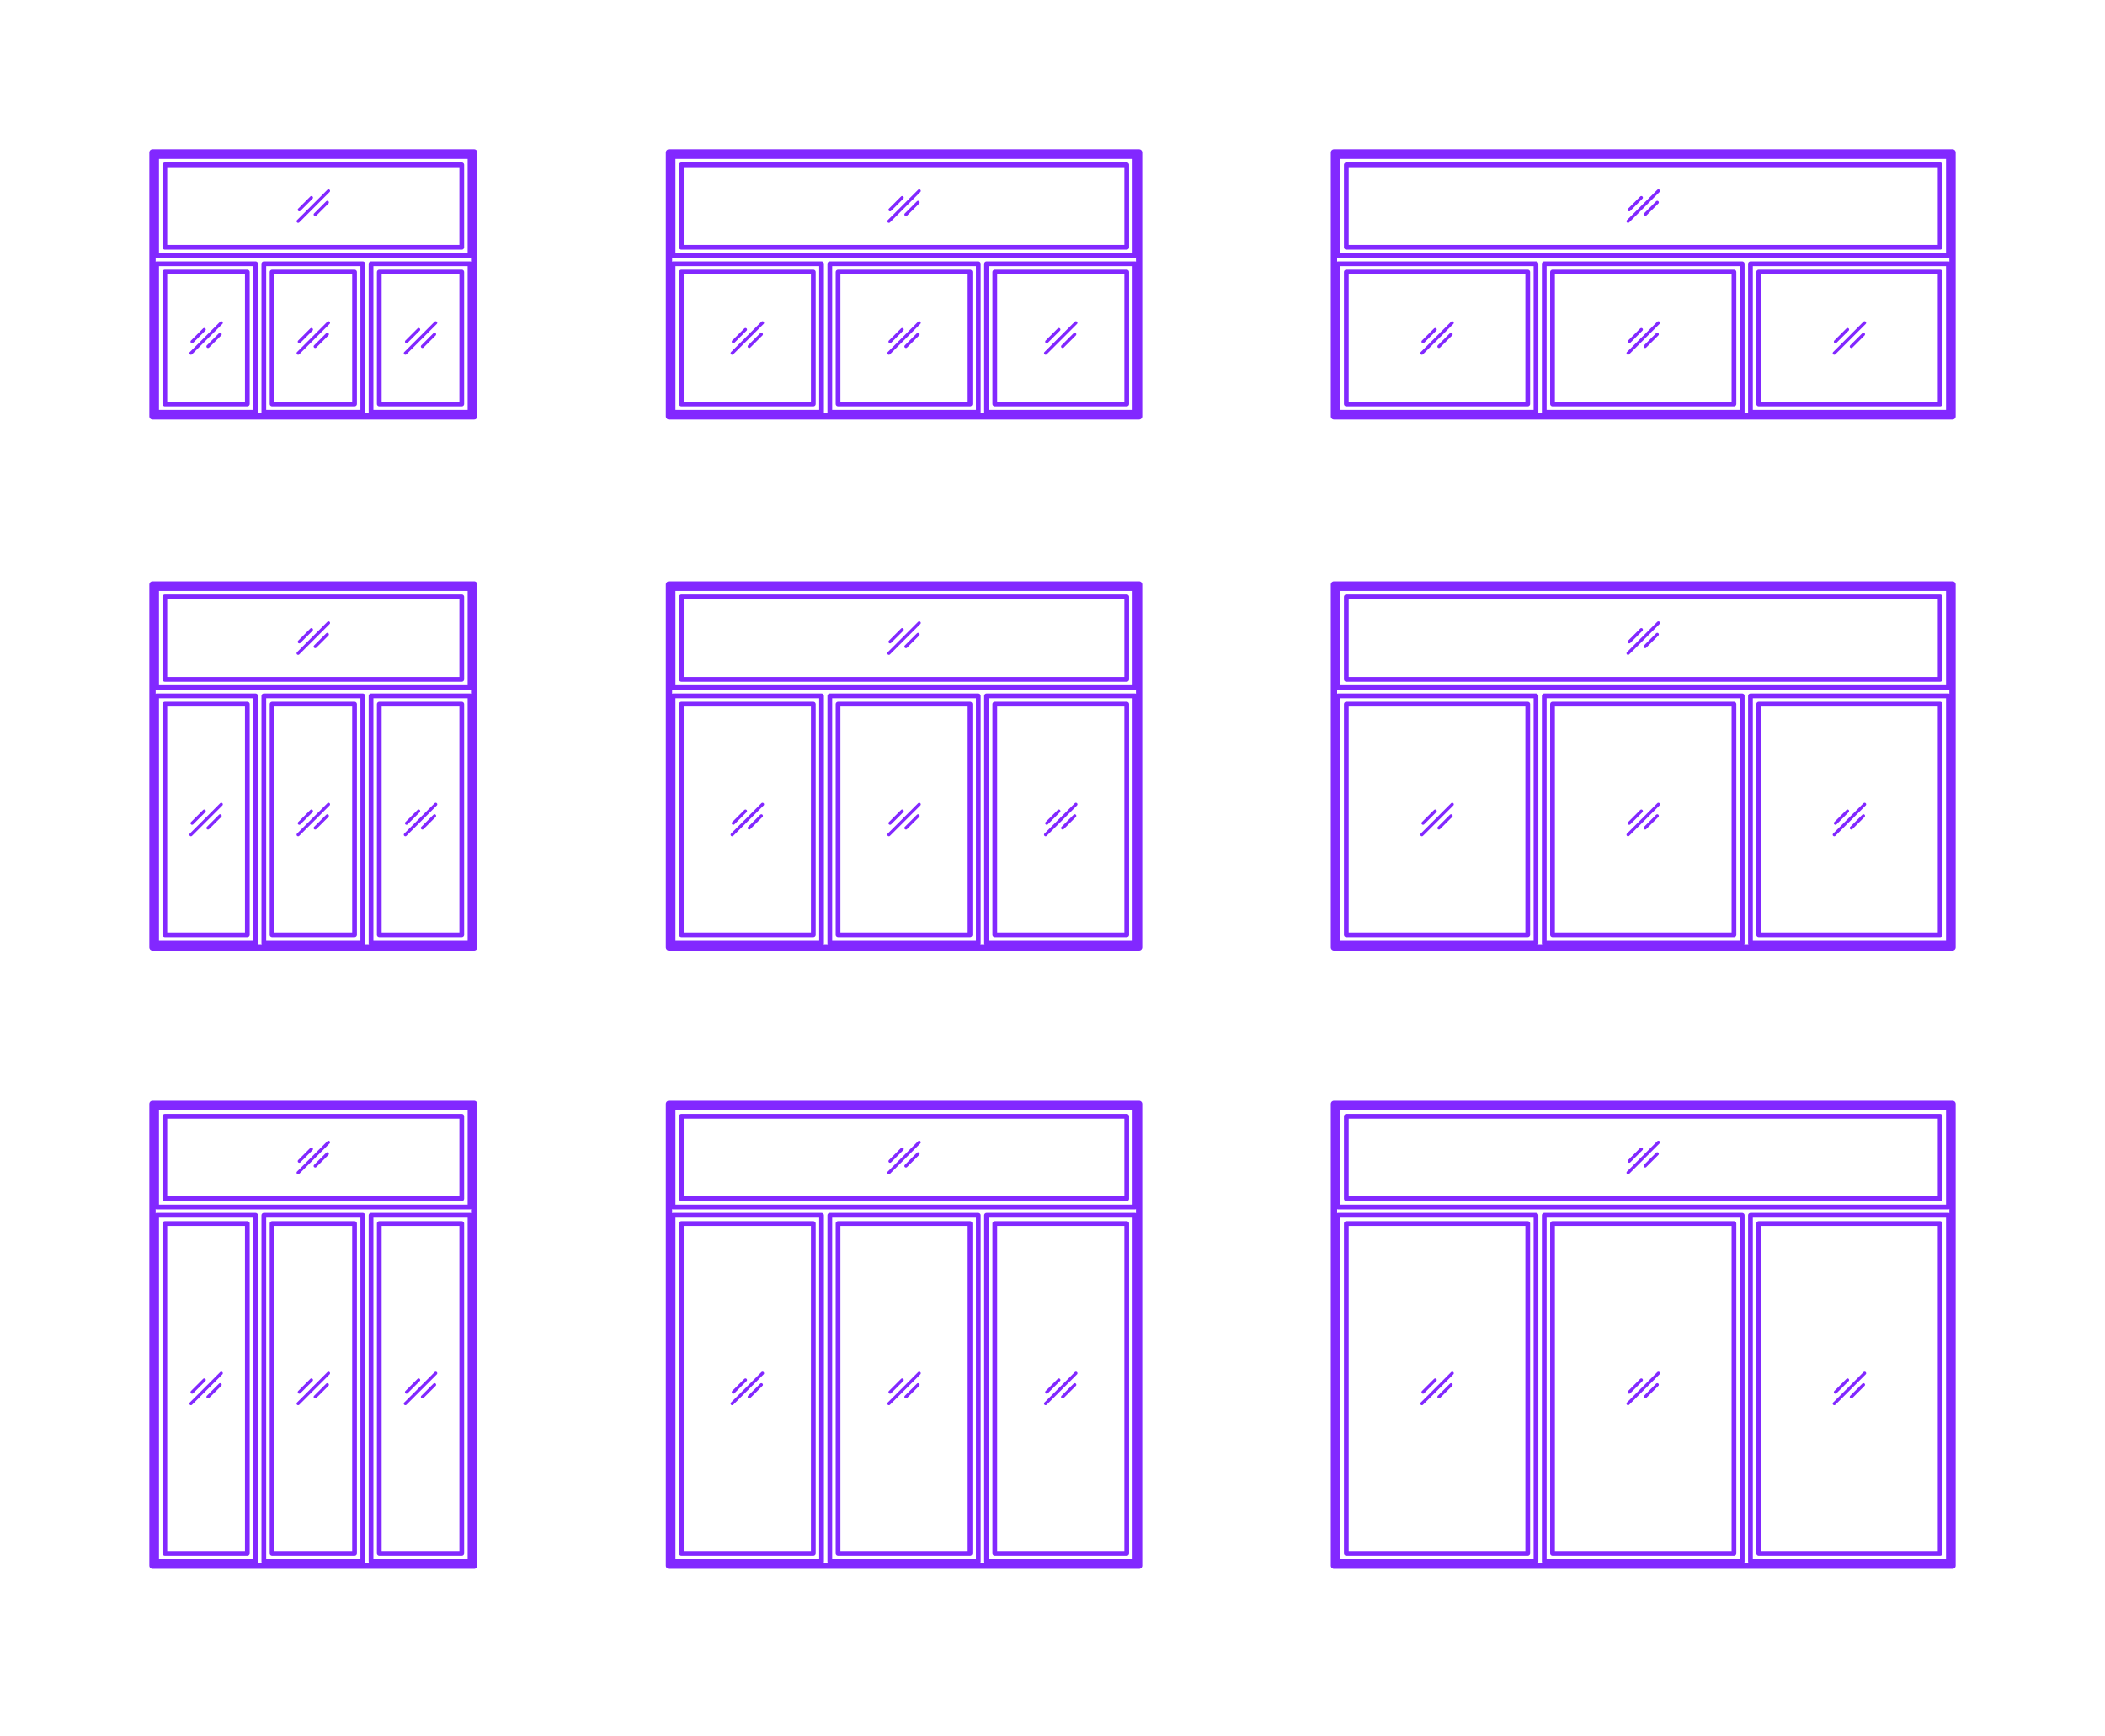 <?xml version="1.0" encoding="utf-8"?>
<!-- Generator: Adobe Illustrator 27.5.0, SVG Export Plug-In . SVG Version: 6.00 Build 0)  -->
<!DOCTYPE svg PUBLIC "-//W3C//DTD SVG 1.1//EN" "http://www.w3.org/Graphics/SVG/1.1/DTD/svg11.dtd">
<svg version="1.1" xmlns:x="http://ns.adobe.com/Extensibility/1.0/" xmlns:i="http://ns.adobe.com/AdobeIllustrator/10.0/" xmlns:graph="http://ns.adobe.com/Graphs/1.0/"
	 xmlns="http://www.w3.org/2000/svg" xmlns:xlink="http://www.w3.org/1999/xlink" x="0px" y="0px" width="1000px" height="825px"
	 viewBox="0 0 1000 825" enable-background="new 0 0 1000 825" xml:space="preserve">
<g id="FILL-BACKGROUND">
	<rect fill="#FFFFFF" width="1000" height="825"/>
</g>
<g id="N-TEXT">
</g>
<g id="N-DIMENSIONS">
</g>
<g id="_x32_D_x24_AG-DIAGRAM">
</g>
<g id="_x32_D_x24_AG-DETAILS-DIAGRAM">
</g>
<g id="_x32_D_x24_AG-DETAILS">
	<g id="POLYLINE_00000014600461636300171810000006295490071118433427_">
		
			<line fill="none" stroke="#8228FF" stroke-width="1.5" stroke-linecap="round" stroke-linejoin="round" stroke-miterlimit="10" x1="90.702" y1="396.576" x2="105.113" y2="382.165"/>
	</g>
	<g id="POLYLINE_00000165942532038338119540000015100975342585729213_">
		
			<line fill="none" stroke="#8228FF" stroke-width="1.5" stroke-linecap="round" stroke-linejoin="round" stroke-miterlimit="10" x1="91.25" y1="391.119" x2="97.008" y2="385.362"/>
	</g>
	<g id="POLYLINE_00000034072992501978960050000010059168627115198143_">
		
			<line fill="none" stroke="#8228FF" stroke-width="1.5" stroke-linecap="round" stroke-linejoin="round" stroke-miterlimit="10" x1="104.565" y1="387.621" x2="98.808" y2="393.379"/>
	</g>
	<g id="POLYLINE_00000054260227710754664500000007005713791327425428_">
		
			<line fill="none" stroke="#8228FF" stroke-width="1.5" stroke-linecap="round" stroke-linejoin="round" stroke-miterlimit="10" x1="141.639" y1="396.576" x2="156.05" y2="382.165"/>
	</g>
	<g id="POLYLINE_00000134965890980944721220000004374319864556796035_">
		
			<line fill="none" stroke="#8228FF" stroke-width="1.5" stroke-linecap="round" stroke-linejoin="round" stroke-miterlimit="10" x1="142.187" y1="391.119" x2="147.944" y2="385.362"/>
	</g>
	<g id="POLYLINE_00000101067733482919780890000013577126171168933003_">
		
			<line fill="none" stroke="#8228FF" stroke-width="1.5" stroke-linecap="round" stroke-linejoin="round" stroke-miterlimit="10" x1="155.502" y1="387.621" x2="149.744" y2="393.379"/>
	</g>
	<g id="POLYLINE_00000019658453259890628530000003685573270016334213_">
		
			<line fill="none" stroke="#8228FF" stroke-width="1.5" stroke-linecap="round" stroke-linejoin="round" stroke-miterlimit="10" x1="192.575" y1="396.576" x2="206.986" y2="382.165"/>
	</g>
	<g id="POLYLINE_00000012435868665783682210000011145264794726710165_">
		
			<line fill="none" stroke="#8228FF" stroke-width="1.5" stroke-linecap="round" stroke-linejoin="round" stroke-miterlimit="10" x1="193.123" y1="391.119" x2="198.881" y2="385.362"/>
	</g>
	<g id="POLYLINE_00000013915490483892388890000016741482669526725025_">
		
			<line fill="none" stroke="#8228FF" stroke-width="1.5" stroke-linecap="round" stroke-linejoin="round" stroke-miterlimit="10" x1="206.438" y1="387.621" x2="200.681" y2="393.379"/>
	</g>
	<g id="POLYLINE_00000017508954687750677610000006225328196475855492_">
		
			<line fill="none" stroke="#8228FF" stroke-width="1.5" stroke-linecap="round" stroke-linejoin="round" stroke-miterlimit="10" x1="422.267" y1="396.576" x2="436.678" y2="382.165"/>
	</g>
	<g id="POLYLINE_00000013910876087231376980000012410110345307581362_">
		
			<line fill="none" stroke="#8228FF" stroke-width="1.5" stroke-linecap="round" stroke-linejoin="round" stroke-miterlimit="10" x1="422.815" y1="391.119" x2="428.573" y2="385.362"/>
	</g>
	<g id="POLYLINE_00000106111250887456394380000014479491562260582035_">
		
			<line fill="none" stroke="#8228FF" stroke-width="1.5" stroke-linecap="round" stroke-linejoin="round" stroke-miterlimit="10" x1="436.13" y1="387.621" x2="430.373" y2="393.379"/>
	</g>
	<g id="POLYLINE_00000048502139971537801610000001989332534889886389_">
		
			<line fill="none" stroke="#8228FF" stroke-width="1.5" stroke-linecap="round" stroke-linejoin="round" stroke-miterlimit="10" x1="347.821" y1="396.576" x2="362.233" y2="382.165"/>
	</g>
	<g id="POLYLINE_00000057139072923347963190000016025715225374037662_">
		
			<line fill="none" stroke="#8228FF" stroke-width="1.5" stroke-linecap="round" stroke-linejoin="round" stroke-miterlimit="10" x1="348.37" y1="391.119" x2="354.127" y2="385.362"/>
	</g>
	<g id="POLYLINE_00000094585323662283194650000015405952491147041712_">
		
			<line fill="none" stroke="#8228FF" stroke-width="1.5" stroke-linecap="round" stroke-linejoin="round" stroke-miterlimit="10" x1="361.685" y1="387.621" x2="355.927" y2="393.379"/>
	</g>
	<g id="POLYLINE_00000154397646762126671800000012111266048515642259_">
		
			<line fill="none" stroke="#8228FF" stroke-width="1.5" stroke-linecap="round" stroke-linejoin="round" stroke-miterlimit="10" x1="496.713" y1="396.576" x2="511.124" y2="382.165"/>
	</g>
	<g id="POLYLINE_00000008851955932638227130000007441067070842490806_">
		
			<line fill="none" stroke="#8228FF" stroke-width="1.5" stroke-linecap="round" stroke-linejoin="round" stroke-miterlimit="10" x1="497.261" y1="391.119" x2="503.018" y2="385.362"/>
	</g>
	<g id="POLYLINE_00000036249682068817647080000011550337827154051775_">
		
			<line fill="none" stroke="#8228FF" stroke-width="1.5" stroke-linecap="round" stroke-linejoin="round" stroke-miterlimit="10" x1="510.576" y1="387.621" x2="504.818" y2="393.379"/>
	</g>
	<g id="POLYLINE_00000031923504134041456660000005689378545839433639_">
		
			<line fill="none" stroke="#8228FF" stroke-width="1.5" stroke-linecap="round" stroke-linejoin="round" stroke-miterlimit="10" x1="787.286" y1="387.621" x2="781.529" y2="393.379"/>
	</g>
	<g id="POLYLINE_00000043420605798507986460000005817114515826366617_">
		
			<line fill="none" stroke="#8228FF" stroke-width="1.5" stroke-linecap="round" stroke-linejoin="round" stroke-miterlimit="10" x1="773.971" y1="391.119" x2="779.728" y2="385.362"/>
	</g>
	<g id="POLYLINE_00000142164947428265108010000002024577706502372267_">
		
			<line fill="none" stroke="#8228FF" stroke-width="1.5" stroke-linecap="round" stroke-linejoin="round" stroke-miterlimit="10" x1="773.423" y1="396.576" x2="787.834" y2="382.165"/>
	</g>
	<g id="POLYLINE_00000170248739016014848680000003123700922957101215_">
		
			<line fill="none" stroke="#8228FF" stroke-width="1.5" stroke-linecap="round" stroke-linejoin="round" stroke-miterlimit="10" x1="689.331" y1="387.621" x2="683.574" y2="393.379"/>
	</g>
	<g id="POLYLINE_00000157296199319564791740000010563313585193910173_">
		
			<line fill="none" stroke="#8228FF" stroke-width="1.5" stroke-linecap="round" stroke-linejoin="round" stroke-miterlimit="10" x1="676.016" y1="391.119" x2="681.774" y2="385.362"/>
	</g>
	<g id="POLYLINE_00000098902158659522924710000001742931385597746076_">
		
			<line fill="none" stroke="#8228FF" stroke-width="1.5" stroke-linecap="round" stroke-linejoin="round" stroke-miterlimit="10" x1="675.468" y1="396.576" x2="689.879" y2="382.165"/>
	</g>
	<g id="POLYLINE_00000168119165841546123340000015773901265421150354_">
		
			<line fill="none" stroke="#8228FF" stroke-width="1.5" stroke-linecap="round" stroke-linejoin="round" stroke-miterlimit="10" x1="885.241" y1="387.621" x2="879.483" y2="393.379"/>
	</g>
	<g id="POLYLINE_00000051370202067242124040000003588647006240131251_">
		
			<line fill="none" stroke="#8228FF" stroke-width="1.5" stroke-linecap="round" stroke-linejoin="round" stroke-miterlimit="10" x1="871.926" y1="391.119" x2="877.683" y2="385.362"/>
	</g>
	<g id="POLYLINE_00000124153136018662757700000002677115135786496959_">
		
			<line fill="none" stroke="#8228FF" stroke-width="1.5" stroke-linecap="round" stroke-linejoin="round" stroke-miterlimit="10" x1="871.377" y1="396.576" x2="885.789" y2="382.165"/>
	</g>
	<g id="POLYLINE_00000150811574630568134830000003844321183988003254_">
		
			<line fill="none" stroke="#8228FF" stroke-width="1.5" stroke-linecap="round" stroke-linejoin="round" stroke-miterlimit="10" x1="787.286" y1="301.421" x2="781.529" y2="307.179"/>
	</g>
	<g id="POLYLINE_00000000187853355319014620000018279262636180677303_">
		
			<line fill="none" stroke="#8228FF" stroke-width="1.5" stroke-linecap="round" stroke-linejoin="round" stroke-miterlimit="10" x1="773.971" y1="304.919" x2="779.728" y2="299.162"/>
	</g>
	<g id="POLYLINE_00000006699725125406668800000003377137345918283923_">
		
			<line fill="none" stroke="#8228FF" stroke-width="1.5" stroke-linecap="round" stroke-linejoin="round" stroke-miterlimit="10" x1="773.423" y1="310.376" x2="787.834" y2="295.965"/>
	</g>
	<g id="POLYLINE_00000168095692613654206450000011869110290071713153_">
		
			<line fill="none" stroke="#8228FF" stroke-width="1.5" stroke-linecap="round" stroke-linejoin="round" stroke-miterlimit="10" x1="436.13" y1="301.421" x2="430.373" y2="307.179"/>
	</g>
	<g id="POLYLINE_00000033353156030256264490000016834680969484782976_">
		
			<line fill="none" stroke="#8228FF" stroke-width="1.5" stroke-linecap="round" stroke-linejoin="round" stroke-miterlimit="10" x1="422.815" y1="304.919" x2="428.573" y2="299.162"/>
	</g>
	<g id="POLYLINE_00000114779410228540043500000010202421663374859936_">
		
			<line fill="none" stroke="#8228FF" stroke-width="1.5" stroke-linecap="round" stroke-linejoin="round" stroke-miterlimit="10" x1="422.267" y1="310.376" x2="436.678" y2="295.965"/>
	</g>
	<g id="POLYLINE_00000037650111124716486650000011452346152968600704_">
		
			<line fill="none" stroke="#8228FF" stroke-width="1.5" stroke-linecap="round" stroke-linejoin="round" stroke-miterlimit="10" x1="155.502" y1="301.421" x2="149.744" y2="307.179"/>
	</g>
	<g id="POLYLINE_00000091723610871922146840000005614808668467919277_">
		
			<line fill="none" stroke="#8228FF" stroke-width="1.5" stroke-linecap="round" stroke-linejoin="round" stroke-miterlimit="10" x1="142.187" y1="304.919" x2="147.944" y2="299.162"/>
	</g>
	<g id="POLYLINE_00000094600056175433553250000004040258045849784229_">
		
			<line fill="none" stroke="#8228FF" stroke-width="1.5" stroke-linecap="round" stroke-linejoin="round" stroke-miterlimit="10" x1="141.639" y1="310.376" x2="156.05" y2="295.965"/>
	</g>
	<g id="POLYLINE_00000082365032990344084950000009489376280617594551_">
		
			<line fill="none" stroke="#8228FF" stroke-width="1.5" stroke-linecap="round" stroke-linejoin="round" stroke-miterlimit="10" x1="141.639" y1="557.152" x2="156.05" y2="542.741"/>
	</g>
	<g id="POLYLINE_00000052104919386290242000000003160224810516151457_">
		
			<line fill="none" stroke="#8228FF" stroke-width="1.5" stroke-linecap="round" stroke-linejoin="round" stroke-miterlimit="10" x1="142.187" y1="551.696" x2="147.944" y2="545.938"/>
	</g>
	<g id="POLYLINE_00000078746515065805080830000012280865937268869775_">
		
			<line fill="none" stroke="#8228FF" stroke-width="1.5" stroke-linecap="round" stroke-linejoin="round" stroke-miterlimit="10" x1="155.502" y1="548.198" x2="149.744" y2="553.955"/>
	</g>
	<g id="POLYLINE_00000119820828154037312070000016359734787461251259_">
		
			<line fill="none" stroke="#8228FF" stroke-width="1.5" stroke-linecap="round" stroke-linejoin="round" stroke-miterlimit="10" x1="422.267" y1="557.152" x2="436.678" y2="542.741"/>
	</g>
	<g id="POLYLINE_00000065754364970992198770000002003143026033859715_">
		
			<line fill="none" stroke="#8228FF" stroke-width="1.5" stroke-linecap="round" stroke-linejoin="round" stroke-miterlimit="10" x1="422.815" y1="551.696" x2="428.573" y2="545.938"/>
	</g>
	<g id="POLYLINE_00000164508802078845209620000016783696220672204728_">
		
			<line fill="none" stroke="#8228FF" stroke-width="1.5" stroke-linecap="round" stroke-linejoin="round" stroke-miterlimit="10" x1="436.13" y1="548.198" x2="430.373" y2="553.955"/>
	</g>
	<g id="POLYLINE_00000136375994907006819230000001852865493636776360_">
		
			<line fill="none" stroke="#8228FF" stroke-width="1.5" stroke-linecap="round" stroke-linejoin="round" stroke-miterlimit="10" x1="773.423" y1="557.152" x2="787.834" y2="542.741"/>
	</g>
	<g id="POLYLINE_00000037680235722911176630000003484569723893138608_">
		
			<line fill="none" stroke="#8228FF" stroke-width="1.5" stroke-linecap="round" stroke-linejoin="round" stroke-miterlimit="10" x1="773.971" y1="551.696" x2="779.728" y2="545.938"/>
	</g>
	<g id="POLYLINE_00000142854460330444131390000016825585103831264906_">
		
			<line fill="none" stroke="#8228FF" stroke-width="1.5" stroke-linecap="round" stroke-linejoin="round" stroke-miterlimit="10" x1="787.286" y1="548.198" x2="781.529" y2="553.955"/>
	</g>
	<g id="POLYLINE_00000023979438028799512860000013462083496853303444_">
		
			<line fill="none" stroke="#8228FF" stroke-width="1.5" stroke-linecap="round" stroke-linejoin="round" stroke-miterlimit="10" x1="871.377" y1="666.861" x2="885.789" y2="652.45"/>
	</g>
	<g id="POLYLINE_00000163755119349753837990000006304166024096977581_">
		
			<line fill="none" stroke="#8228FF" stroke-width="1.5" stroke-linecap="round" stroke-linejoin="round" stroke-miterlimit="10" x1="871.926" y1="661.405" x2="877.683" y2="655.647"/>
	</g>
	<g id="POLYLINE_00000173883430099912744550000017354092024015145385_">
		
			<line fill="none" stroke="#8228FF" stroke-width="1.5" stroke-linecap="round" stroke-linejoin="round" stroke-miterlimit="10" x1="885.241" y1="657.907" x2="879.483" y2="663.664"/>
	</g>
	<g id="POLYLINE_00000014616215073585545890000013791988095311188903_">
		
			<line fill="none" stroke="#8228FF" stroke-width="1.5" stroke-linecap="round" stroke-linejoin="round" stroke-miterlimit="10" x1="675.468" y1="666.861" x2="689.879" y2="652.45"/>
	</g>
	<g id="POLYLINE_00000178179180169244385860000006461268817605203381_">
		
			<line fill="none" stroke="#8228FF" stroke-width="1.5" stroke-linecap="round" stroke-linejoin="round" stroke-miterlimit="10" x1="676.016" y1="661.405" x2="681.774" y2="655.647"/>
	</g>
	<g id="POLYLINE_00000088830306911613545670000008532400628475513751_">
		
			<line fill="none" stroke="#8228FF" stroke-width="1.5" stroke-linecap="round" stroke-linejoin="round" stroke-miterlimit="10" x1="689.331" y1="657.907" x2="683.574" y2="663.664"/>
	</g>
	<g id="POLYLINE_00000016781239409808715140000015399240758915330219_">
		
			<line fill="none" stroke="#8228FF" stroke-width="1.5" stroke-linecap="round" stroke-linejoin="round" stroke-miterlimit="10" x1="773.423" y1="666.861" x2="787.834" y2="652.45"/>
	</g>
	<g id="POLYLINE_00000108996873481213647340000014555301391172041109_">
		
			<line fill="none" stroke="#8228FF" stroke-width="1.5" stroke-linecap="round" stroke-linejoin="round" stroke-miterlimit="10" x1="773.971" y1="661.405" x2="779.728" y2="655.647"/>
	</g>
	<g id="POLYLINE_00000055677751707276908220000012914038211879821972_">
		
			<line fill="none" stroke="#8228FF" stroke-width="1.5" stroke-linecap="round" stroke-linejoin="round" stroke-miterlimit="10" x1="787.286" y1="657.907" x2="781.529" y2="663.664"/>
	</g>
	<g id="POLYLINE_00000005961887713039044030000007800299657178181027_">
		
			<line fill="none" stroke="#8228FF" stroke-width="1.5" stroke-linecap="round" stroke-linejoin="round" stroke-miterlimit="10" x1="510.576" y1="657.907" x2="504.818" y2="663.664"/>
	</g>
	<g id="POLYLINE_00000079487648029031666590000004764893281649566138_">
		
			<line fill="none" stroke="#8228FF" stroke-width="1.5" stroke-linecap="round" stroke-linejoin="round" stroke-miterlimit="10" x1="497.261" y1="661.405" x2="503.018" y2="655.647"/>
	</g>
	<g id="POLYLINE_00000045603333873836847980000000420819292431028146_">
		
			<line fill="none" stroke="#8228FF" stroke-width="1.5" stroke-linecap="round" stroke-linejoin="round" stroke-miterlimit="10" x1="496.713" y1="666.861" x2="511.124" y2="652.45"/>
	</g>
	<g id="POLYLINE_00000052069969758951480400000001693092295343606452_">
		
			<line fill="none" stroke="#8228FF" stroke-width="1.5" stroke-linecap="round" stroke-linejoin="round" stroke-miterlimit="10" x1="361.685" y1="657.907" x2="355.927" y2="663.664"/>
	</g>
	<g id="POLYLINE_00000097494282267366116750000013611418634646612653_">
		
			<line fill="none" stroke="#8228FF" stroke-width="1.5" stroke-linecap="round" stroke-linejoin="round" stroke-miterlimit="10" x1="348.37" y1="661.405" x2="354.127" y2="655.647"/>
	</g>
	<g id="POLYLINE_00000106120744834999729530000016211329941711493505_">
		
			<line fill="none" stroke="#8228FF" stroke-width="1.5" stroke-linecap="round" stroke-linejoin="round" stroke-miterlimit="10" x1="347.821" y1="666.861" x2="362.233" y2="652.45"/>
	</g>
	<g id="POLYLINE_00000011747984377242927270000014364506862401176254_">
		
			<line fill="none" stroke="#8228FF" stroke-width="1.5" stroke-linecap="round" stroke-linejoin="round" stroke-miterlimit="10" x1="436.13" y1="657.907" x2="430.373" y2="663.664"/>
	</g>
	<g id="POLYLINE_00000100377000568940315990000010845045886850118847_">
		
			<line fill="none" stroke="#8228FF" stroke-width="1.5" stroke-linecap="round" stroke-linejoin="round" stroke-miterlimit="10" x1="422.815" y1="661.405" x2="428.573" y2="655.647"/>
	</g>
	<g id="POLYLINE_00000096050513073580892680000001921048173058601660_">
		
			<line fill="none" stroke="#8228FF" stroke-width="1.5" stroke-linecap="round" stroke-linejoin="round" stroke-miterlimit="10" x1="422.267" y1="666.861" x2="436.678" y2="652.45"/>
	</g>
	<g id="POLYLINE_00000088129680290910684040000010703608945686761903_">
		
			<line fill="none" stroke="#8228FF" stroke-width="1.5" stroke-linecap="round" stroke-linejoin="round" stroke-miterlimit="10" x1="206.438" y1="657.907" x2="200.681" y2="663.664"/>
	</g>
	<g id="POLYLINE_00000052784863345963053200000011093701720811932584_">
		
			<line fill="none" stroke="#8228FF" stroke-width="1.5" stroke-linecap="round" stroke-linejoin="round" stroke-miterlimit="10" x1="193.123" y1="661.405" x2="198.881" y2="655.647"/>
	</g>
	<g id="POLYLINE_00000137816238882044672970000011039699501526322354_">
		
			<line fill="none" stroke="#8228FF" stroke-width="1.5" stroke-linecap="round" stroke-linejoin="round" stroke-miterlimit="10" x1="192.575" y1="666.861" x2="206.986" y2="652.45"/>
	</g>
	<g id="POLYLINE_00000102514361039181427420000003995760258307344798_">
		
			<line fill="none" stroke="#8228FF" stroke-width="1.5" stroke-linecap="round" stroke-linejoin="round" stroke-miterlimit="10" x1="155.502" y1="657.907" x2="149.744" y2="663.664"/>
	</g>
	<g id="POLYLINE_00000010278825950826961270000008378797664458834612_">
		
			<line fill="none" stroke="#8228FF" stroke-width="1.5" stroke-linecap="round" stroke-linejoin="round" stroke-miterlimit="10" x1="142.187" y1="661.405" x2="147.944" y2="655.647"/>
	</g>
	<g id="POLYLINE_00000098919528650239124490000017288121791677812111_">
		
			<line fill="none" stroke="#8228FF" stroke-width="1.5" stroke-linecap="round" stroke-linejoin="round" stroke-miterlimit="10" x1="141.639" y1="666.861" x2="156.05" y2="652.45"/>
	</g>
	<g id="POLYLINE_00000170971882783459910490000009972443797806363792_">
		
			<line fill="none" stroke="#8228FF" stroke-width="1.5" stroke-linecap="round" stroke-linejoin="round" stroke-miterlimit="10" x1="104.565" y1="657.907" x2="98.808" y2="663.664"/>
	</g>
	<g id="POLYLINE_00000048478907722415710230000014010261594682663817_">
		
			<line fill="none" stroke="#8228FF" stroke-width="1.5" stroke-linecap="round" stroke-linejoin="round" stroke-miterlimit="10" x1="91.25" y1="661.405" x2="97.008" y2="655.647"/>
	</g>
	<g id="POLYLINE_00000047018972166509267500000009146294619877217444_">
		
			<line fill="none" stroke="#8228FF" stroke-width="1.5" stroke-linecap="round" stroke-linejoin="round" stroke-miterlimit="10" x1="90.702" y1="666.861" x2="105.113" y2="652.45"/>
	</g>
	<g id="POLYLINE_00000045611644118997329290000014635871246633024140_">
		
			<line fill="none" stroke="#8228FF" stroke-width="1.5" stroke-linecap="round" stroke-linejoin="round" stroke-miterlimit="10" x1="141.639" y1="105.113" x2="156.05" y2="90.702"/>
	</g>
	<g id="POLYLINE_00000021838288047822344520000015744619181480719232_">
		
			<line fill="none" stroke="#8228FF" stroke-width="1.5" stroke-linecap="round" stroke-linejoin="round" stroke-miterlimit="10" x1="142.187" y1="99.657" x2="147.944" y2="93.899"/>
	</g>
	<g id="POLYLINE_00000033354475503073094160000001424311732053920395_">
		
			<line fill="none" stroke="#8228FF" stroke-width="1.5" stroke-linecap="round" stroke-linejoin="round" stroke-miterlimit="10" x1="155.502" y1="96.159" x2="149.744" y2="101.916"/>
	</g>
	<g id="POLYLINE_00000140727791427330832520000009149468353851146668_">
		
			<line fill="none" stroke="#8228FF" stroke-width="1.5" stroke-linecap="round" stroke-linejoin="round" stroke-miterlimit="10" x1="422.267" y1="105.113" x2="436.678" y2="90.702"/>
	</g>
	<g id="POLYLINE_00000070088000236965355580000006503590812938845850_">
		
			<line fill="none" stroke="#8228FF" stroke-width="1.5" stroke-linecap="round" stroke-linejoin="round" stroke-miterlimit="10" x1="422.815" y1="99.657" x2="428.573" y2="93.899"/>
	</g>
	<g id="POLYLINE_00000142156997163382879520000006695752462136478872_">
		
			<line fill="none" stroke="#8228FF" stroke-width="1.5" stroke-linecap="round" stroke-linejoin="round" stroke-miterlimit="10" x1="436.13" y1="96.159" x2="430.373" y2="101.916"/>
	</g>
	<g id="POLYLINE_00000070822957008787667160000005844371285676519101_">
		
			<line fill="none" stroke="#8228FF" stroke-width="1.5" stroke-linecap="round" stroke-linejoin="round" stroke-miterlimit="10" x1="773.423" y1="105.113" x2="787.834" y2="90.702"/>
	</g>
	<g id="POLYLINE_00000079462015638593809960000010449879528861974458_">
		
			<line fill="none" stroke="#8228FF" stroke-width="1.5" stroke-linecap="round" stroke-linejoin="round" stroke-miterlimit="10" x1="773.971" y1="99.657" x2="779.728" y2="93.899"/>
	</g>
	<g id="POLYLINE_00000003092888157971862890000006736394621783618193_">
		
			<line fill="none" stroke="#8228FF" stroke-width="1.5" stroke-linecap="round" stroke-linejoin="round" stroke-miterlimit="10" x1="787.286" y1="96.159" x2="781.529" y2="101.916"/>
	</g>
	<g id="POLYLINE_00000036224822334485722250000012810357997508361662_">
		
			<line fill="none" stroke="#8228FF" stroke-width="1.5" stroke-linecap="round" stroke-linejoin="round" stroke-miterlimit="10" x1="871.377" y1="167.804" x2="885.789" y2="153.393"/>
	</g>
	<g id="POLYLINE_00000023276071937391871010000012954507498730611083_">
		
			<line fill="none" stroke="#8228FF" stroke-width="1.5" stroke-linecap="round" stroke-linejoin="round" stroke-miterlimit="10" x1="871.926" y1="162.348" x2="877.683" y2="156.59"/>
	</g>
	<g id="POLYLINE_00000104687200763428233880000016387574656021174162_">
		
			<line fill="none" stroke="#8228FF" stroke-width="1.5" stroke-linecap="round" stroke-linejoin="round" stroke-miterlimit="10" x1="885.241" y1="158.85" x2="879.483" y2="164.607"/>
	</g>
	<g id="POLYLINE_00000013173331632633429870000004841419941262156429_">
		
			<line fill="none" stroke="#8228FF" stroke-width="1.5" stroke-linecap="round" stroke-linejoin="round" stroke-miterlimit="10" x1="675.468" y1="167.804" x2="689.879" y2="153.393"/>
	</g>
	<g id="POLYLINE_00000046341976375184505390000013542837260829042839_">
		
			<line fill="none" stroke="#8228FF" stroke-width="1.5" stroke-linecap="round" stroke-linejoin="round" stroke-miterlimit="10" x1="676.016" y1="162.348" x2="681.774" y2="156.59"/>
	</g>
	<g id="POLYLINE_00000176028051891180659010000018159814784148486591_">
		
			<line fill="none" stroke="#8228FF" stroke-width="1.5" stroke-linecap="round" stroke-linejoin="round" stroke-miterlimit="10" x1="689.331" y1="158.85" x2="683.574" y2="164.607"/>
	</g>
	<g id="POLYLINE_00000141413494640718416490000016333221833840064132_">
		
			<line fill="none" stroke="#8228FF" stroke-width="1.5" stroke-linecap="round" stroke-linejoin="round" stroke-miterlimit="10" x1="773.423" y1="167.804" x2="787.834" y2="153.393"/>
	</g>
	<g id="POLYLINE_00000002361008080693427340000001380904603628383149_">
		
			<line fill="none" stroke="#8228FF" stroke-width="1.5" stroke-linecap="round" stroke-linejoin="round" stroke-miterlimit="10" x1="773.971" y1="162.348" x2="779.728" y2="156.59"/>
	</g>
	<g id="POLYLINE_00000092424211903263411630000002906779948256489106_">
		
			<line fill="none" stroke="#8228FF" stroke-width="1.5" stroke-linecap="round" stroke-linejoin="round" stroke-miterlimit="10" x1="787.286" y1="158.85" x2="781.529" y2="164.607"/>
	</g>
	<g id="POLYLINE_00000085966354132829203590000002307950647420578749_">
		
			<line fill="none" stroke="#8228FF" stroke-width="1.5" stroke-linecap="round" stroke-linejoin="round" stroke-miterlimit="10" x1="496.713" y1="167.804" x2="511.124" y2="153.393"/>
	</g>
	<g id="POLYLINE_00000122686043399819589230000000924942946862701466_">
		
			<line fill="none" stroke="#8228FF" stroke-width="1.5" stroke-linecap="round" stroke-linejoin="round" stroke-miterlimit="10" x1="497.261" y1="162.348" x2="503.018" y2="156.59"/>
	</g>
	<g id="POLYLINE_00000018223148601396468700000017897827686492252336_">
		
			<line fill="none" stroke="#8228FF" stroke-width="1.5" stroke-linecap="round" stroke-linejoin="round" stroke-miterlimit="10" x1="510.576" y1="158.85" x2="504.818" y2="164.607"/>
	</g>
	<g id="POLYLINE_00000081644295488793429630000006247347639835115668_">
		
			<line fill="none" stroke="#8228FF" stroke-width="1.5" stroke-linecap="round" stroke-linejoin="round" stroke-miterlimit="10" x1="347.821" y1="167.804" x2="362.233" y2="153.393"/>
	</g>
	<g id="POLYLINE_00000133524974839473325360000013622128932121944478_">
		
			<line fill="none" stroke="#8228FF" stroke-width="1.5" stroke-linecap="round" stroke-linejoin="round" stroke-miterlimit="10" x1="348.37" y1="162.348" x2="354.127" y2="156.59"/>
	</g>
	<g id="POLYLINE_00000043449590501757607030000004737923651051596212_">
		
			<line fill="none" stroke="#8228FF" stroke-width="1.5" stroke-linecap="round" stroke-linejoin="round" stroke-miterlimit="10" x1="361.685" y1="158.85" x2="355.927" y2="164.607"/>
	</g>
	<g id="POLYLINE_00000081607295985437869120000001202309847724684984_">
		
			<line fill="none" stroke="#8228FF" stroke-width="1.5" stroke-linecap="round" stroke-linejoin="round" stroke-miterlimit="10" x1="422.267" y1="167.804" x2="436.678" y2="153.393"/>
	</g>
	<g id="POLYLINE_00000128461746074542087040000015564444804539743377_">
		
			<line fill="none" stroke="#8228FF" stroke-width="1.5" stroke-linecap="round" stroke-linejoin="round" stroke-miterlimit="10" x1="422.815" y1="162.348" x2="428.573" y2="156.59"/>
	</g>
	<g id="POLYLINE_00000087386936909294075130000005865321503521000870_">
		
			<line fill="none" stroke="#8228FF" stroke-width="1.5" stroke-linecap="round" stroke-linejoin="round" stroke-miterlimit="10" x1="436.13" y1="158.85" x2="430.373" y2="164.607"/>
	</g>
	<g id="POLYLINE_00000073684405061406127330000016484842411899404460_">
		
			<line fill="none" stroke="#8228FF" stroke-width="1.5" stroke-linecap="round" stroke-linejoin="round" stroke-miterlimit="10" x1="206.438" y1="158.85" x2="200.681" y2="164.607"/>
	</g>
	<g id="POLYLINE_00000170255041949813592850000003711064467855596441_">
		
			<line fill="none" stroke="#8228FF" stroke-width="1.5" stroke-linecap="round" stroke-linejoin="round" stroke-miterlimit="10" x1="193.123" y1="162.348" x2="198.881" y2="156.59"/>
	</g>
	<g id="POLYLINE_00000113334272218334517770000001347163097822006440_">
		
			<line fill="none" stroke="#8228FF" stroke-width="1.5" stroke-linecap="round" stroke-linejoin="round" stroke-miterlimit="10" x1="192.575" y1="167.804" x2="206.986" y2="153.393"/>
	</g>
	<g id="POLYLINE_00000077310556148757691970000013088771483934292384_">
		
			<line fill="none" stroke="#8228FF" stroke-width="1.5" stroke-linecap="round" stroke-linejoin="round" stroke-miterlimit="10" x1="155.502" y1="158.85" x2="149.744" y2="164.607"/>
	</g>
	<g id="POLYLINE_00000176759682161711894580000008563279891145121710_">
		
			<line fill="none" stroke="#8228FF" stroke-width="1.5" stroke-linecap="round" stroke-linejoin="round" stroke-miterlimit="10" x1="142.187" y1="162.348" x2="147.944" y2="156.59"/>
	</g>
	<g id="POLYLINE_00000024002890108528497380000009305077774674451338_">
		
			<line fill="none" stroke="#8228FF" stroke-width="1.5" stroke-linecap="round" stroke-linejoin="round" stroke-miterlimit="10" x1="141.639" y1="167.804" x2="156.05" y2="153.393"/>
	</g>
	<g id="POLYLINE_00000113346163988511766730000018411549766705401483_">
		
			<line fill="none" stroke="#8228FF" stroke-width="1.5" stroke-linecap="round" stroke-linejoin="round" stroke-miterlimit="10" x1="104.565" y1="158.85" x2="98.808" y2="164.607"/>
	</g>
	<g id="POLYLINE_00000080196493349414933060000006499440312380895666_">
		
			<line fill="none" stroke="#8228FF" stroke-width="1.5" stroke-linecap="round" stroke-linejoin="round" stroke-miterlimit="10" x1="91.25" y1="162.348" x2="97.008" y2="156.59"/>
	</g>
	<g id="POLYLINE_00000078737331048400693320000005960194218211119002_">
		
			<line fill="none" stroke="#8228FF" stroke-width="1.5" stroke-linecap="round" stroke-linejoin="round" stroke-miterlimit="10" x1="90.702" y1="167.804" x2="105.113" y2="153.393"/>
	</g>
</g>
<g id="_x32_D_x24_AG-BUILDINGS">
	<g id="POLYLINE_00000080168678094200322040000014606028805196747666_">
		
			<rect x="74.399" y="330.597" fill="none" stroke="#8228FF" stroke-width="2.25" stroke-linecap="round" stroke-linejoin="round" stroke-miterlimit="10" width="47.018" height="117.546"/>
	</g>
	<g id="POLYLINE_00000114794742131372082880000014067936973926227860_">
		
			<rect x="78.317" y="334.516" fill="none" stroke="#8228FF" stroke-width="2.25" stroke-linecap="round" stroke-linejoin="round" stroke-miterlimit="10" width="39.182" height="109.709"/>
	</g>
	<g id="POLYLINE_00000016753893245338644980000004161975519057880975_">
		
			<rect x="125.335" y="330.597" fill="none" stroke="#8228FF" stroke-width="2.25" stroke-linecap="round" stroke-linejoin="round" stroke-miterlimit="10" width="47.018" height="117.546"/>
	</g>
	<g id="POLYLINE_00000167398685712410747620000011394837917343418558_">
		
			<rect x="129.253" y="334.516" fill="none" stroke="#8228FF" stroke-width="2.25" stroke-linecap="round" stroke-linejoin="round" stroke-miterlimit="10" width="39.182" height="109.709"/>
	</g>
	<g id="POLYLINE_00000060729129071426242650000000278191875074100140_">
		
			<rect x="176.271" y="330.597" fill="none" stroke="#8228FF" stroke-width="2.25" stroke-linecap="round" stroke-linejoin="round" stroke-miterlimit="10" width="47.018" height="117.546"/>
	</g>
	<g id="POLYLINE_00000102541213614502393830000016630684877855817909_">
		
			<rect x="180.19" y="334.516" fill="none" stroke="#8228FF" stroke-width="2.25" stroke-linecap="round" stroke-linejoin="round" stroke-miterlimit="10" width="39.182" height="109.709"/>
	</g>
	<g id="POLYLINE_00000183237905658545180920000010098907238686106258_">
		
			<path fill="none" stroke="#8228FF" stroke-width="2.25" stroke-linecap="round" stroke-linejoin="round" stroke-miterlimit="10" d="
			M148.844,450.102H72.44c0-35.447,0-138.582,0-172.4c38.087,0,114.732,0,152.809,0c0,33.308,0,137.505,0,172.4H148.844z"/>
	</g>
	<g id="POLYLINE_00000085937833507644765140000012200430264293460391_">
		
			<rect x="394.209" y="330.597" fill="none" stroke="#8228FF" stroke-width="2.25" stroke-linecap="round" stroke-linejoin="round" stroke-miterlimit="10" width="70.527" height="117.546"/>
	</g>
	<g id="POLYLINE_00000054246298363659718040000006050511719571976588_">
		
			<rect x="398.127" y="334.516" fill="none" stroke="#8228FF" stroke-width="2.25" stroke-linecap="round" stroke-linejoin="round" stroke-miterlimit="10" width="62.691" height="109.709"/>
	</g>
	<g id="POLYLINE_00000163036181073016250800000003371734338164946868_">
		
			<rect x="319.763" y="330.597" fill="none" stroke="#8228FF" stroke-width="2.25" stroke-linecap="round" stroke-linejoin="round" stroke-miterlimit="10" width="70.527" height="117.546"/>
	</g>
	<g id="POLYLINE_00000054266560734358346430000016704610313338487439_">
		
			<rect x="323.682" y="334.516" fill="none" stroke="#8228FF" stroke-width="2.25" stroke-linecap="round" stroke-linejoin="round" stroke-miterlimit="10" width="62.691" height="109.709"/>
	</g>
	<g id="POLYLINE_00000094597301611991640050000000170841658137513617_">
		
			<rect x="468.655" y="330.597" fill="none" stroke="#8228FF" stroke-width="2.25" stroke-linecap="round" stroke-linejoin="round" stroke-miterlimit="10" width="70.527" height="117.546"/>
	</g>
	<g id="POLYLINE_00000129891591493898643650000008712069284893579156_">
		
			<rect x="472.573" y="334.516" fill="none" stroke="#8228FF" stroke-width="2.25" stroke-linecap="round" stroke-linejoin="round" stroke-miterlimit="10" width="62.691" height="109.709"/>
	</g>
	<g id="POLYLINE_00000115496493187291395920000008110613294016664194_">
		
			<path fill="none" stroke="#8228FF" stroke-width="2.25" stroke-linecap="round" stroke-linejoin="round" stroke-miterlimit="10" d="
			M429.473,450.102H317.804c0-35.447,0-138.582,0-172.4c55.666,0,167.685,0,223.337,0c0,33.308,0,137.505,0,172.4H429.473z"/>
	</g>
	<g id="POLYLINE_00000166677300764939465080000003220721759600498326_">
		
			<rect x="733.61" y="330.597" fill="none" stroke="#8228FF" stroke-width="2.25" stroke-linecap="round" stroke-linejoin="round" stroke-miterlimit="10" width="94.036" height="117.546"/>
	</g>
	<g id="POLYLINE_00000170260029162625386970000009836609889500189369_">
		
			<rect x="737.528" y="334.516" fill="none" stroke="#8228FF" stroke-width="2.25" stroke-linecap="round" stroke-linejoin="round" stroke-miterlimit="10" width="86.2" height="109.709"/>
	</g>
	<g id="POLYLINE_00000024712236698212137470000007535682399297209496_">
		
			<rect x="635.656" y="330.597" fill="none" stroke="#8228FF" stroke-width="2.25" stroke-linecap="round" stroke-linejoin="round" stroke-miterlimit="10" width="94.036" height="117.546"/>
	</g>
	<g id="POLYLINE_00000165218349554026769390000007885929878026343866_">
		
			<rect x="639.574" y="334.516" fill="none" stroke="#8228FF" stroke-width="2.25" stroke-linecap="round" stroke-linejoin="round" stroke-miterlimit="10" width="86.2" height="109.709"/>
	</g>
	<g id="POLYLINE_00000179642972529613897930000002921487331564106174_">
		
			<rect x="831.565" y="330.597" fill="none" stroke="#8228FF" stroke-width="2.25" stroke-linecap="round" stroke-linejoin="round" stroke-miterlimit="10" width="94.036" height="117.546"/>
	</g>
	<g id="POLYLINE_00000036971066739997972000000009248980348739278245_">
		
			<rect x="835.483" y="334.516" fill="none" stroke="#8228FF" stroke-width="2.25" stroke-linecap="round" stroke-linejoin="round" stroke-miterlimit="10" width="86.2" height="109.709"/>
	</g>
	<g id="POLYLINE_00000103263539017292194050000017977598378658310789_">
		
			<path fill="none" stroke="#8228FF" stroke-width="2.25" stroke-linecap="round" stroke-linejoin="round" stroke-miterlimit="10" d="
			M780.628,450.102H633.697c0-35.447,0-138.582,0-172.4c73.245,0,220.638,0,293.864,0c0,33.308,0,137.505,0,172.4H780.628z"/>
	</g>
	<g id="POLYLINE_00000065032906072854305290000012279367602564025279_">
		
			<rect x="635.656" y="279.661" fill="none" stroke="#8228FF" stroke-width="2.25" stroke-linecap="round" stroke-linejoin="round" stroke-miterlimit="10" width="289.946" height="47.018"/>
	</g>
	<g id="POLYLINE_00000113352800402978157360000015198406935134411930_">
		
			<rect x="639.574" y="283.579" fill="none" stroke="#8228FF" stroke-width="2.25" stroke-linecap="round" stroke-linejoin="round" stroke-miterlimit="10" width="282.109" height="39.182"/>
	</g>
	<g id="POLYLINE_00000065758822655962925410000005484813637344125346_">
		
			<rect x="319.763" y="279.661" fill="none" stroke="#8228FF" stroke-width="2.25" stroke-linecap="round" stroke-linejoin="round" stroke-miterlimit="10" width="219.418" height="47.018"/>
	</g>
	<g id="POLYLINE_00000125561679865671795180000012388300710456807839_">
		
			<rect x="323.682" y="283.579" fill="none" stroke="#8228FF" stroke-width="2.25" stroke-linecap="round" stroke-linejoin="round" stroke-miterlimit="10" width="211.582" height="39.182"/>
	</g>
	<g id="POLYLINE_00000039107167158158868630000005441678333235843219_">
		
			<rect x="74.399" y="279.661" fill="none" stroke="#8228FF" stroke-width="2.25" stroke-linecap="round" stroke-linejoin="round" stroke-miterlimit="10" width="148.891" height="47.018"/>
	</g>
	<g id="POLYLINE_00000173862715657878610540000007086313576148968592_">
		
			<rect x="78.317" y="283.579" fill="none" stroke="#8228FF" stroke-width="2.25" stroke-linecap="round" stroke-linejoin="round" stroke-miterlimit="10" width="141.055" height="39.182"/>
	</g>
	<g id="POLYLINE_00000030454824872689039470000016619581777705920152_">
		
			<rect x="78.317" y="530.356" fill="none" stroke="#8228FF" stroke-width="2.25" stroke-linecap="round" stroke-linejoin="round" stroke-miterlimit="10" width="141.055" height="39.182"/>
	</g>
	<g id="POLYLINE_00000155836801343302514030000003012577193686519227_">
		
			<rect x="74.399" y="526.437" fill="none" stroke="#8228FF" stroke-width="2.25" stroke-linecap="round" stroke-linejoin="round" stroke-miterlimit="10" width="148.891" height="47.018"/>
	</g>
	<g id="POLYLINE_00000109013687467428731180000016203608263833295522_">
		
			<rect x="323.682" y="530.356" fill="none" stroke="#8228FF" stroke-width="2.25" stroke-linecap="round" stroke-linejoin="round" stroke-miterlimit="10" width="211.582" height="39.182"/>
	</g>
	<g id="POLYLINE_00000067947262695645743990000003287280247526929840_">
		
			<rect x="319.763" y="526.437" fill="none" stroke="#8228FF" stroke-width="2.25" stroke-linecap="round" stroke-linejoin="round" stroke-miterlimit="10" width="219.418" height="47.018"/>
	</g>
	<g id="POLYLINE_00000098908371271986385670000017955391551966631053_">
		
			<rect x="639.574" y="530.356" fill="none" stroke="#8228FF" stroke-width="2.25" stroke-linecap="round" stroke-linejoin="round" stroke-miterlimit="10" width="282.109" height="39.182"/>
	</g>
	<g id="POLYLINE_00000034784009080837077800000013618525185010177471_">
		
			<rect x="635.656" y="526.437" fill="none" stroke="#8228FF" stroke-width="2.25" stroke-linecap="round" stroke-linejoin="round" stroke-miterlimit="10" width="289.946" height="47.018"/>
	</g>
	<g id="POLYLINE_00000087382543347894133560000004445966453397452706_">
		
			<path fill="none" stroke="#8228FF" stroke-width="2.25" stroke-linecap="round" stroke-linejoin="round" stroke-miterlimit="10" d="
			M780.628,743.897H633.697c0-37.503,0-184.895,0-219.418c73.245,0,220.638,0,293.864,0c0,33.705,0,182.806,0,219.418H780.628z"/>
	</g>
	<g id="POLYLINE_00000139290948477381860600000010333967151173822628_">
		
			<rect x="835.483" y="581.292" fill="none" stroke="#8228FF" stroke-width="2.25" stroke-linecap="round" stroke-linejoin="round" stroke-miterlimit="10" width="86.2" height="156.727"/>
	</g>
	<g id="POLYLINE_00000109740471729029022000000011602257236679134367_">
		
			<rect x="831.565" y="577.374" fill="none" stroke="#8228FF" stroke-width="2.25" stroke-linecap="round" stroke-linejoin="round" stroke-miterlimit="10" width="94.036" height="164.564"/>
	</g>
	<g id="POLYLINE_00000002349074437476687700000017571490476730214550_">
		
			<rect x="639.574" y="581.292" fill="none" stroke="#8228FF" stroke-width="2.25" stroke-linecap="round" stroke-linejoin="round" stroke-miterlimit="10" width="86.2" height="156.727"/>
	</g>
	<g id="POLYLINE_00000012459674867488283160000004237349497835897523_">
		
			<rect x="635.656" y="577.374" fill="none" stroke="#8228FF" stroke-width="2.25" stroke-linecap="round" stroke-linejoin="round" stroke-miterlimit="10" width="94.036" height="164.564"/>
	</g>
	<g id="POLYLINE_00000058573774822516202740000008112155033346514596_">
		
			<rect x="737.528" y="581.292" fill="none" stroke="#8228FF" stroke-width="2.25" stroke-linecap="round" stroke-linejoin="round" stroke-miterlimit="10" width="86.2" height="156.727"/>
	</g>
	<g id="POLYLINE_00000029767815361201695560000006382669380718683056_">
		
			<rect x="733.61" y="577.374" fill="none" stroke="#8228FF" stroke-width="2.25" stroke-linecap="round" stroke-linejoin="round" stroke-miterlimit="10" width="94.036" height="164.564"/>
	</g>
	<g id="POLYLINE_00000172424323616899085060000009839067417392489873_">
		
			<path fill="none" stroke="#8228FF" stroke-width="2.25" stroke-linecap="round" stroke-linejoin="round" stroke-miterlimit="10" d="
			M429.473,743.897H317.804c0-37.503,0-184.895,0-219.418c55.666,0,167.685,0,223.337,0c0,33.705,0,182.806,0,219.418H429.473z"/>
	</g>
	<g id="POLYLINE_00000099633758782063045080000003961479384576912537_">
		
			<rect x="472.573" y="581.292" fill="none" stroke="#8228FF" stroke-width="2.25" stroke-linecap="round" stroke-linejoin="round" stroke-miterlimit="10" width="62.691" height="156.727"/>
	</g>
	<g id="POLYLINE_00000110456493406924317880000006587102134248359053_">
		
			<rect x="468.655" y="577.374" fill="none" stroke="#8228FF" stroke-width="2.25" stroke-linecap="round" stroke-linejoin="round" stroke-miterlimit="10" width="70.527" height="164.564"/>
	</g>
	<g id="POLYLINE_00000000908370844596657170000006533071739861589130_">
		
			<rect x="323.682" y="581.292" fill="none" stroke="#8228FF" stroke-width="2.25" stroke-linecap="round" stroke-linejoin="round" stroke-miterlimit="10" width="62.691" height="156.727"/>
	</g>
	<g id="POLYLINE_00000039108402083804928040000005631213384885319869_">
		
			<rect x="319.763" y="577.374" fill="none" stroke="#8228FF" stroke-width="2.25" stroke-linecap="round" stroke-linejoin="round" stroke-miterlimit="10" width="70.527" height="164.564"/>
	</g>
	<g id="POLYLINE_00000104692346552000893340000009053260367380662429_">
		
			<rect x="398.127" y="581.292" fill="none" stroke="#8228FF" stroke-width="2.25" stroke-linecap="round" stroke-linejoin="round" stroke-miterlimit="10" width="62.691" height="156.727"/>
	</g>
	<g id="POLYLINE_00000052065869623043738110000001847361190784718238_">
		
			<rect x="394.209" y="577.374" fill="none" stroke="#8228FF" stroke-width="2.25" stroke-linecap="round" stroke-linejoin="round" stroke-miterlimit="10" width="70.527" height="164.564"/>
	</g>
	<g id="POLYLINE_00000050620992823648283990000001329608301646801301_">
		
			<path fill="none" stroke="#8228FF" stroke-width="2.25" stroke-linecap="round" stroke-linejoin="round" stroke-miterlimit="10" d="
			M148.844,743.897H72.44c0-37.503,0-184.895,0-219.418c38.087,0,114.732,0,152.809,0c0,33.705,0,182.806,0,219.418H148.844z"/>
	</g>
	<g id="POLYLINE_00000037663390794381623190000011579161790346595223_">
		
			<rect x="180.19" y="581.292" fill="none" stroke="#8228FF" stroke-width="2.25" stroke-linecap="round" stroke-linejoin="round" stroke-miterlimit="10" width="39.182" height="156.727"/>
	</g>
	<g id="POLYLINE_00000135663291836181313870000003556416189581294491_">
		
			<rect x="176.271" y="577.374" fill="none" stroke="#8228FF" stroke-width="2.25" stroke-linecap="round" stroke-linejoin="round" stroke-miterlimit="10" width="47.018" height="164.564"/>
	</g>
	<g id="POLYLINE_00000154423700861210780170000016814197535519734691_">
		
			<rect x="129.253" y="581.292" fill="none" stroke="#8228FF" stroke-width="2.25" stroke-linecap="round" stroke-linejoin="round" stroke-miterlimit="10" width="39.182" height="156.727"/>
	</g>
	<g id="POLYLINE_00000055702462524365966620000014631038947601617574_">
		
			<rect x="125.335" y="577.374" fill="none" stroke="#8228FF" stroke-width="2.25" stroke-linecap="round" stroke-linejoin="round" stroke-miterlimit="10" width="47.018" height="164.564"/>
	</g>
	<g id="POLYLINE_00000183948643455299814460000017150586716897829002_">
		
			<rect x="78.317" y="581.292" fill="none" stroke="#8228FF" stroke-width="2.25" stroke-linecap="round" stroke-linejoin="round" stroke-miterlimit="10" width="39.182" height="156.727"/>
	</g>
	<g id="POLYLINE_00000154421960840188632290000004226533360367974290_">
		
			<rect x="74.399" y="577.374" fill="none" stroke="#8228FF" stroke-width="2.25" stroke-linecap="round" stroke-linejoin="round" stroke-miterlimit="10" width="47.018" height="164.564"/>
	</g>
	<g id="POLYLINE_00000132777362334610346370000013760003019606805178_">
		
			<rect x="78.317" y="78.317" fill="none" stroke="#8228FF" stroke-width="2.25" stroke-linecap="round" stroke-linejoin="round" stroke-miterlimit="10" width="141.055" height="39.182"/>
	</g>
	<g id="POLYLINE_00000028326473669028767070000013870925547344164542_">
		
			<rect x="74.399" y="74.399" fill="none" stroke="#8228FF" stroke-width="2.25" stroke-linecap="round" stroke-linejoin="round" stroke-miterlimit="10" width="148.891" height="47.018"/>
	</g>
	<g id="POLYLINE_00000147907055601068462110000015378931765926291882_">
		
			<rect x="323.682" y="78.317" fill="none" stroke="#8228FF" stroke-width="2.25" stroke-linecap="round" stroke-linejoin="round" stroke-miterlimit="10" width="211.582" height="39.182"/>
	</g>
	<g id="POLYLINE_00000114766828171705369910000015492485980939806895_">
		
			<rect x="319.763" y="74.399" fill="none" stroke="#8228FF" stroke-width="2.25" stroke-linecap="round" stroke-linejoin="round" stroke-miterlimit="10" width="219.418" height="47.018"/>
	</g>
	<g id="POLYLINE_00000139286295571691976780000015943604901321883811_">
		
			<rect x="639.574" y="78.317" fill="none" stroke="#8228FF" stroke-width="2.25" stroke-linecap="round" stroke-linejoin="round" stroke-miterlimit="10" width="282.109" height="39.182"/>
	</g>
	<g id="POLYLINE_00000023997968729198778230000009567696981703403672_">
		
			<rect x="635.656" y="74.399" fill="none" stroke="#8228FF" stroke-width="2.25" stroke-linecap="round" stroke-linejoin="round" stroke-miterlimit="10" width="289.946" height="47.018"/>
	</g>
	<g id="POLYLINE_00000092447838914571031470000016610624933989116591_">
		
			<path fill="none" stroke="#8228FF" stroke-width="2.25" stroke-linecap="round" stroke-linejoin="round" stroke-miterlimit="10" d="
			M780.628,197.822H633.697c0-30.298,0-95.597,0-125.382c73.245,0,220.638,0,293.864,0c0,29.615,0,95.273,0,125.382H780.628z"/>
	</g>
	<g id="POLYLINE_00000099649926970780500410000007897752561567122367_">
		
			<rect x="835.483" y="129.253" fill="none" stroke="#8228FF" stroke-width="2.25" stroke-linecap="round" stroke-linejoin="round" stroke-miterlimit="10" width="86.2" height="62.691"/>
	</g>
	<g id="POLYLINE_00000010283945464361707350000013184386394008259968_">
		
			<rect x="831.565" y="125.335" fill="none" stroke="#8228FF" stroke-width="2.25" stroke-linecap="round" stroke-linejoin="round" stroke-miterlimit="10" width="94.036" height="70.527"/>
	</g>
	<g id="POLYLINE_00000124156312878302358960000017546931027570512522_">
		
			<rect x="639.574" y="129.253" fill="none" stroke="#8228FF" stroke-width="2.25" stroke-linecap="round" stroke-linejoin="round" stroke-miterlimit="10" width="86.2" height="62.691"/>
	</g>
	<g id="POLYLINE_00000019665700701210394830000017753034709860253592_">
		
			<rect x="635.656" y="125.335" fill="none" stroke="#8228FF" stroke-width="2.25" stroke-linecap="round" stroke-linejoin="round" stroke-miterlimit="10" width="94.036" height="70.527"/>
	</g>
	<g id="POLYLINE_00000168087548299538609060000007861062790145579705_">
		
			<rect x="737.528" y="129.253" fill="none" stroke="#8228FF" stroke-width="2.25" stroke-linecap="round" stroke-linejoin="round" stroke-miterlimit="10" width="86.2" height="62.691"/>
	</g>
	<g id="POLYLINE_00000119087418059177380990000012601866948136517054_">
		
			<rect x="733.61" y="125.335" fill="none" stroke="#8228FF" stroke-width="2.25" stroke-linecap="round" stroke-linejoin="round" stroke-miterlimit="10" width="94.036" height="70.527"/>
	</g>
	<g id="POLYLINE_00000029029272989921180050000000363491850673134231_">
		
			<path fill="none" stroke="#8228FF" stroke-width="2.25" stroke-linecap="round" stroke-linejoin="round" stroke-miterlimit="10" d="
			M429.473,197.822H317.804c0-30.298,0-95.597,0-125.382c55.666,0,167.685,0,223.337,0c0,29.615,0,95.273,0,125.382H429.473z"/>
	</g>
	<g id="POLYLINE_00000108295703171488972130000014980501511853343624_">
		
			<rect x="468.655" y="125.335" fill="none" stroke="#8228FF" stroke-width="2.25" stroke-linecap="round" stroke-linejoin="round" stroke-miterlimit="10" width="70.527" height="70.527"/>
	</g>
	<g id="POLYLINE_00000167360795220049666130000016957886246240480658_">
		
			<rect x="472.573" y="129.253" fill="none" stroke="#8228FF" stroke-width="2.25" stroke-linecap="round" stroke-linejoin="round" stroke-miterlimit="10" width="62.691" height="62.691"/>
	</g>
	<g id="POLYLINE_00000171702880661051426590000018292624357102014615_">
		
			<rect x="319.763" y="125.335" fill="none" stroke="#8228FF" stroke-width="2.25" stroke-linecap="round" stroke-linejoin="round" stroke-miterlimit="10" width="70.527" height="70.527"/>
	</g>
	<g id="POLYLINE_00000016781835517786385110000014000029271207185829_">
		
			<rect x="323.682" y="129.253" fill="none" stroke="#8228FF" stroke-width="2.25" stroke-linecap="round" stroke-linejoin="round" stroke-miterlimit="10" width="62.691" height="62.691"/>
	</g>
	<g id="POLYLINE_00000148626772176648813810000008535964761615823260_">
		
			<rect x="394.209" y="125.335" fill="none" stroke="#8228FF" stroke-width="2.25" stroke-linecap="round" stroke-linejoin="round" stroke-miterlimit="10" width="70.527" height="70.527"/>
	</g>
	<g id="POLYLINE_00000121989697946298376560000013066918555470538428_">
		
			<rect x="398.127" y="129.253" fill="none" stroke="#8228FF" stroke-width="2.25" stroke-linecap="round" stroke-linejoin="round" stroke-miterlimit="10" width="62.691" height="62.691"/>
	</g>
	<g id="POLYLINE_00000062894319156878146010000015464549998114929313_">
		
			<path fill="none" stroke="#8228FF" stroke-width="2.25" stroke-linecap="round" stroke-linejoin="round" stroke-miterlimit="10" d="
			M148.844,197.822H72.44c0-30.298,0-95.597,0-125.382c38.087,0,114.732,0,152.809,0c0,29.615,0,95.273,0,125.382H148.844z"/>
	</g>
	<g id="POLYLINE_00000028298871613994373660000005257573582029928347_">
		
			<rect x="176.271" y="125.335" fill="none" stroke="#8228FF" stroke-width="2.25" stroke-linecap="round" stroke-linejoin="round" stroke-miterlimit="10" width="47.018" height="70.527"/>
	</g>
	<g id="POLYLINE_00000113321718994966398540000002280666759339725233_">
		
			<rect x="180.19" y="129.253" fill="none" stroke="#8228FF" stroke-width="2.25" stroke-linecap="round" stroke-linejoin="round" stroke-miterlimit="10" width="39.182" height="62.691"/>
	</g>
	<g id="POLYLINE_00000070835117303080846230000016408807718383903930_">
		
			<rect x="125.335" y="125.335" fill="none" stroke="#8228FF" stroke-width="2.25" stroke-linecap="round" stroke-linejoin="round" stroke-miterlimit="10" width="47.018" height="70.527"/>
	</g>
	<g id="POLYLINE_00000058581689112628610780000016073812666710325167_">
		
			<rect x="129.253" y="129.253" fill="none" stroke="#8228FF" stroke-width="2.25" stroke-linecap="round" stroke-linejoin="round" stroke-miterlimit="10" width="39.182" height="62.691"/>
	</g>
	<g id="POLYLINE_00000103947375722507452060000009934027493670249617_">
		
			<rect x="74.399" y="125.335" fill="none" stroke="#8228FF" stroke-width="2.25" stroke-linecap="round" stroke-linejoin="round" stroke-miterlimit="10" width="47.018" height="70.527"/>
	</g>
	<g id="POLYLINE_00000138535826137982478440000004860165209351768214_">
		
			<rect x="78.317" y="129.253" fill="none" stroke="#8228FF" stroke-width="2.25" stroke-linecap="round" stroke-linejoin="round" stroke-miterlimit="10" width="39.182" height="62.691"/>
	</g>
</g>
<g id="_x32_D_x24_AG-OUTLINE">
	<g id="POLYLINE_00000053517980318385975840000005646282649778861193_">
		<path fill="none" stroke="#8228FF" stroke-width="3" stroke-linecap="round" stroke-linejoin="round" stroke-miterlimit="10" d="
			M148.844,450.102H72.44c0-35.447,0-138.582,0-172.4c38.087,0,114.732,0,152.809,0c0,33.308,0,137.505,0,172.4H148.844z"/>
	</g>
	<g id="POLYLINE_00000049189913163722384290000004755331695566797230_">
		<path fill="none" stroke="#8228FF" stroke-width="3" stroke-linecap="round" stroke-linejoin="round" stroke-miterlimit="10" d="
			M429.473,450.102H317.804c0-35.447,0-138.582,0-172.4c55.666,0,167.685,0,223.337,0c0,33.308,0,137.505,0,172.4H429.473z"/>
	</g>
	<g id="POLYLINE_00000061466994626653262040000004931048918206054577_">
		<path fill="none" stroke="#8228FF" stroke-width="3" stroke-linecap="round" stroke-linejoin="round" stroke-miterlimit="10" d="
			M780.628,450.102H633.697c0-35.447,0-138.582,0-172.4c73.245,0,220.638,0,293.864,0c0,33.308,0,137.505,0,172.4H780.628z"/>
	</g>
	<g id="POLYLINE_00000095308534352991922450000012182871913773927089_">
		<path fill="none" stroke="#8228FF" stroke-width="3" stroke-linecap="round" stroke-linejoin="round" stroke-miterlimit="10" d="
			M780.628,743.897H633.697c0-37.503,0-184.895,0-219.418c73.245,0,220.638,0,293.864,0c0,33.705,0,182.806,0,219.418H780.628z"/>
	</g>
	<g id="POLYLINE_00000013154532014486383150000017327784668761020814_">
		<path fill="none" stroke="#8228FF" stroke-width="3" stroke-linecap="round" stroke-linejoin="round" stroke-miterlimit="10" d="
			M429.473,743.897H317.804c0-37.503,0-184.895,0-219.418c55.666,0,167.685,0,223.337,0c0,33.705,0,182.806,0,219.418H429.473z"/>
	</g>
	<g id="POLYLINE_00000123441651096480233940000013023010331015501191_">
		<path fill="none" stroke="#8228FF" stroke-width="3" stroke-linecap="round" stroke-linejoin="round" stroke-miterlimit="10" d="
			M148.844,743.897H72.44c0-37.503,0-184.895,0-219.418c38.087,0,114.732,0,152.809,0c0,33.705,0,182.806,0,219.418H148.844z"/>
	</g>
	<g id="POLYLINE_00000072245915752634784050000010143331279578814343_">
		<path fill="none" stroke="#8228FF" stroke-width="3" stroke-linecap="round" stroke-linejoin="round" stroke-miterlimit="10" d="
			M780.628,197.822H633.697c0-30.298,0-95.597,0-125.382c73.245,0,220.638,0,293.864,0c0,29.615,0,95.273,0,125.382H780.628z"/>
	</g>
	<g id="POLYLINE_00000150824233461959631720000008945171079919794841_">
		<path fill="none" stroke="#8228FF" stroke-width="3" stroke-linecap="round" stroke-linejoin="round" stroke-miterlimit="10" d="
			M429.473,197.822H317.804c0-30.298,0-95.597,0-125.382c55.666,0,167.685,0,223.337,0c0,29.615,0,95.273,0,125.382H429.473z"/>
	</g>
	<g id="POLYLINE_00000082366579449152790560000010338030299561409941_">
		<path fill="none" stroke="#8228FF" stroke-width="3" stroke-linecap="round" stroke-linejoin="round" stroke-miterlimit="10" d="
			M148.844,197.822H72.44c0-30.298,0-95.597,0-125.382c38.087,0,114.732,0,152.809,0c0,29.615,0,95.273,0,125.382H148.844z"/>
	</g>
</g>
</svg>
